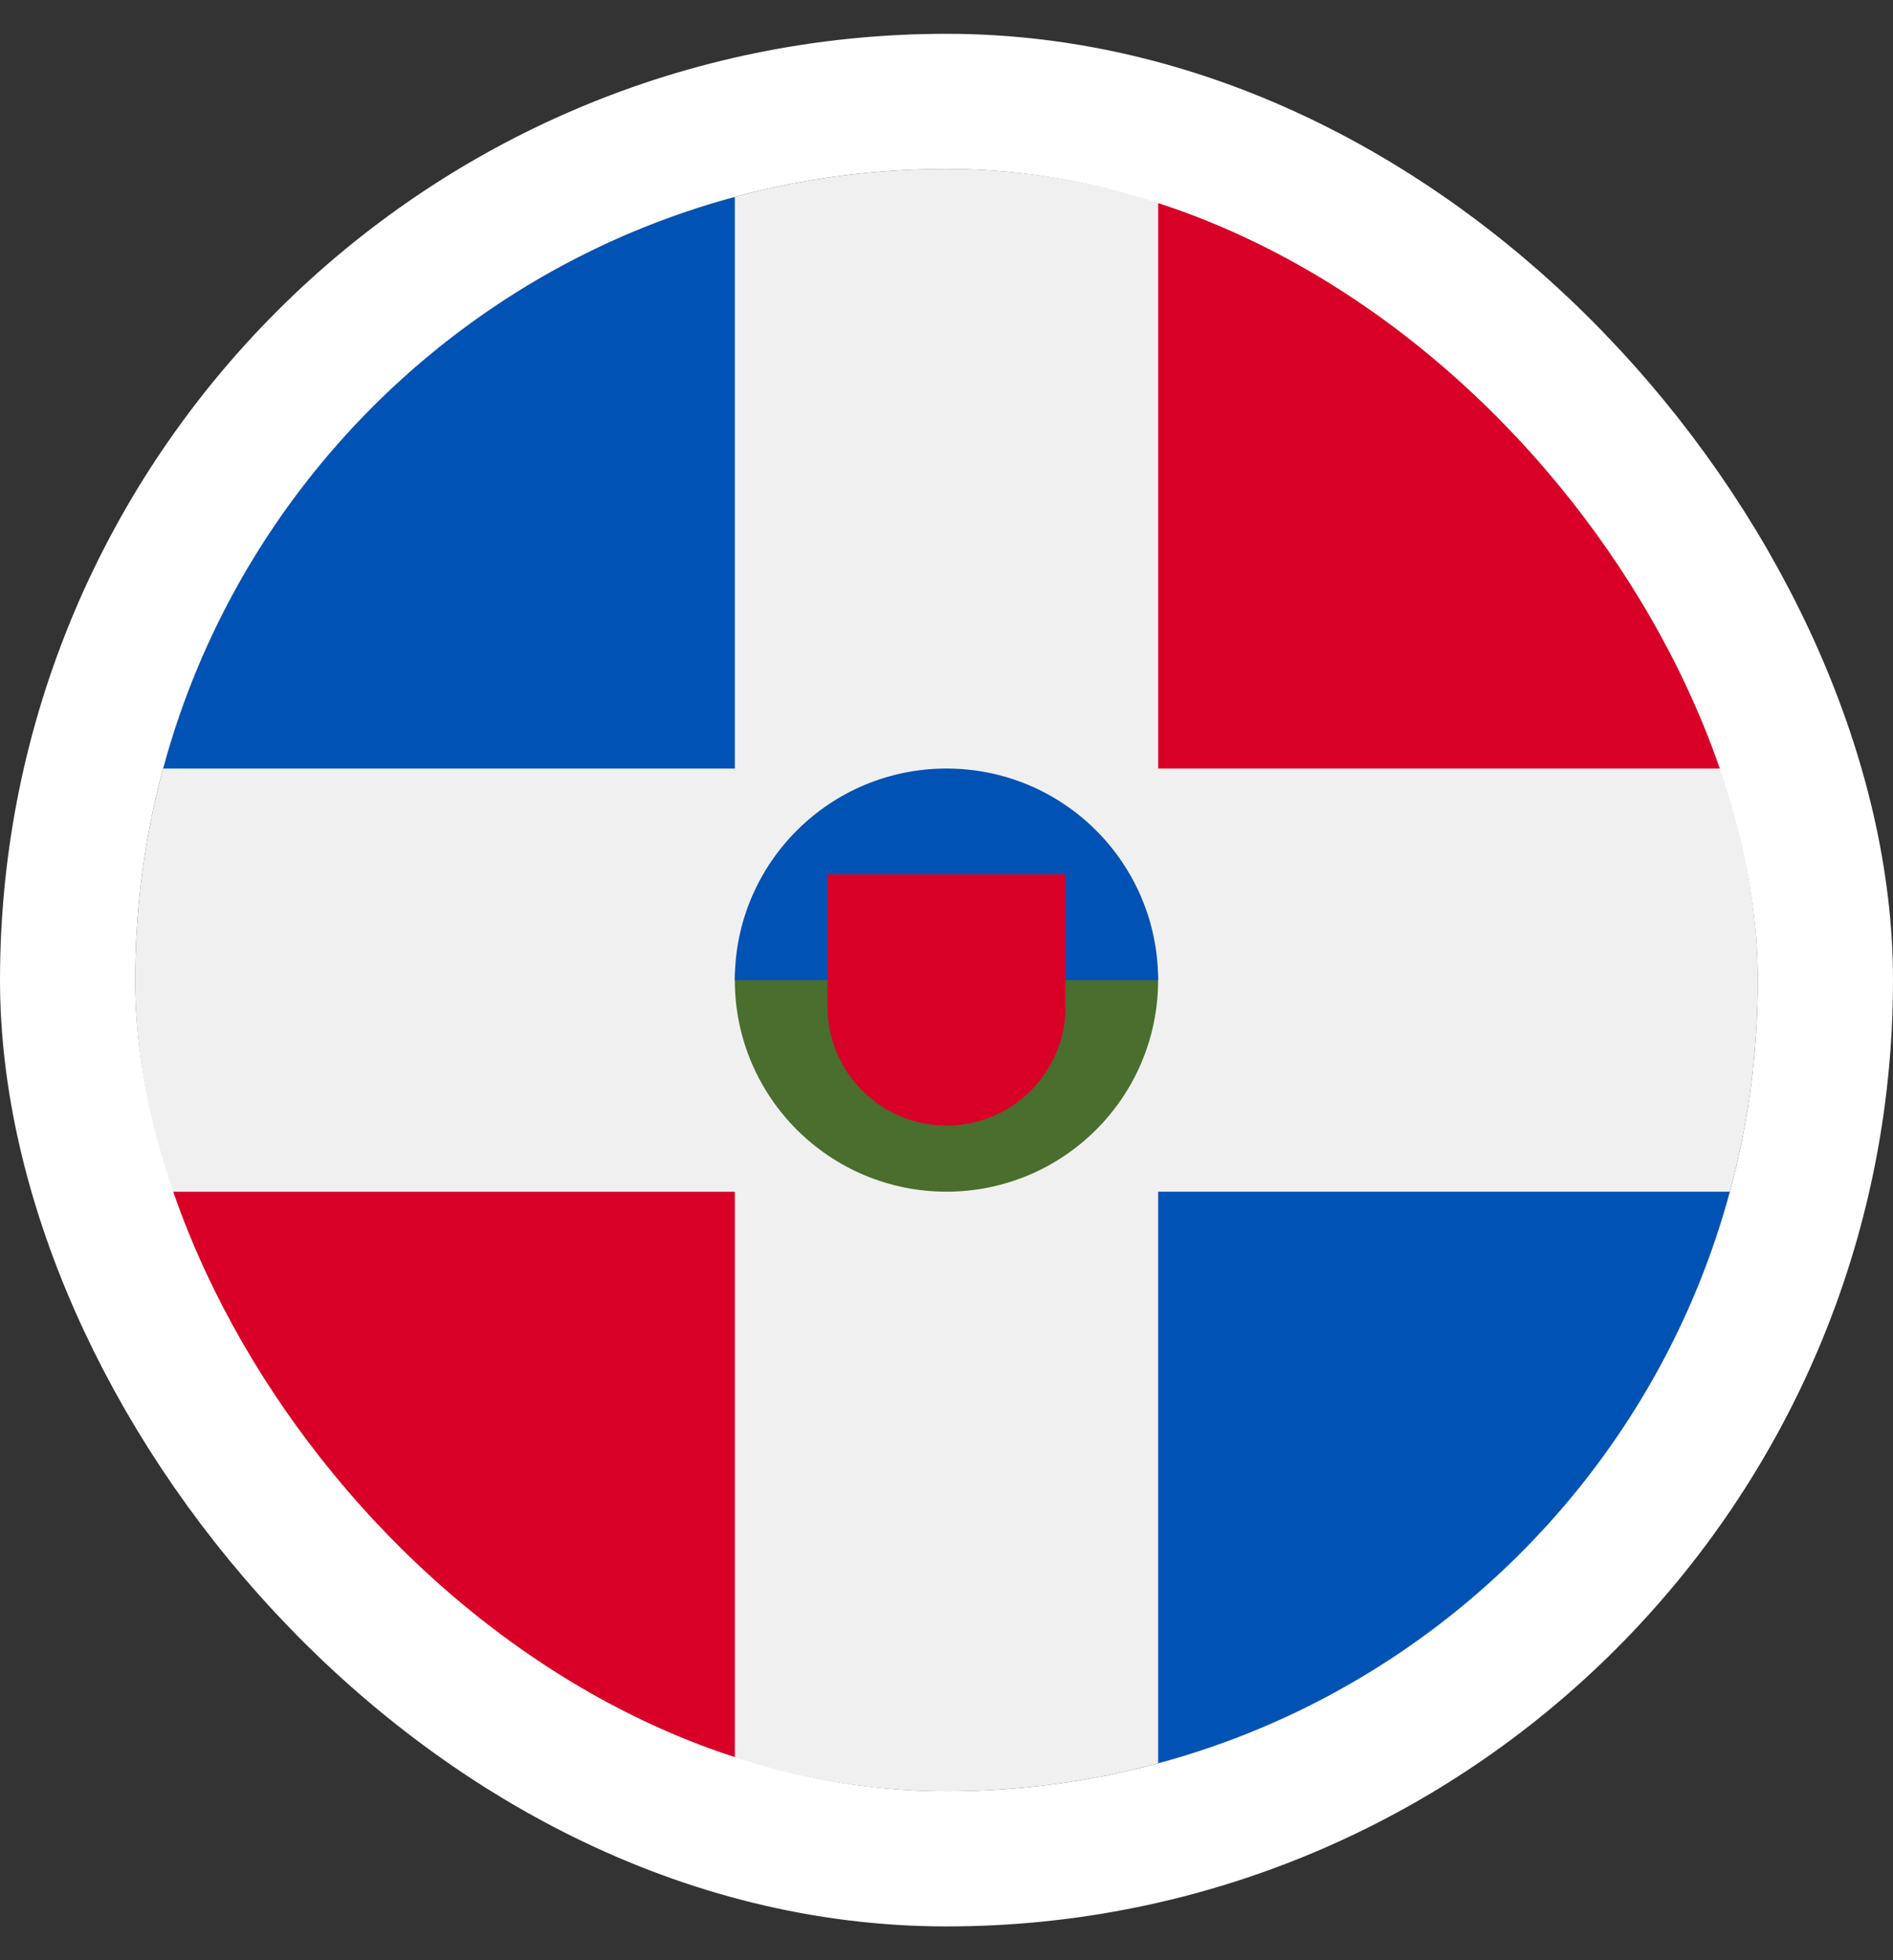 <svg width="28" height="29" viewBox="0 0 28 29" fill="none" xmlns="http://www.w3.org/2000/svg">
<rect x="0" y="0" width="28" height="29" fill="#333333" stroke="none"/>
<g clip-path="url(#clip0_1615_5664)">
<path d="M14 26.5C20.627 26.5 26 21.127 26 14.5C26 7.873 20.627 2.5 14 2.5C7.373 2.5 2 7.873 2 14.5C2 21.127 7.373 26.5 14 26.5Z" fill="#F0F0F0"/>
<path d="M2.413 17.631C3.521 21.742 6.758 24.979 10.869 26.087V17.631H2.413Z" fill="#D80027"/>
<path d="M10.869 2.913C6.758 4.021 3.521 7.258 2.413 11.37H10.869V2.913H10.869Z" fill="#0052B4"/>
<path d="M25.587 11.37C24.479 7.258 21.242 4.021 17.131 2.913V11.37H25.587V11.37Z" fill="#D80027"/>
<path d="M17.131 26.087C21.242 24.979 24.479 21.741 25.587 17.63H17.131V26.087Z" fill="#0052B4"/>
<path d="M17.13 14.5C17.13 16.229 15.729 17.63 14 17.63C12.271 17.63 10.869 16.229 10.869 14.5C10.869 12.771 14 11.37 14 11.37C14 11.37 17.13 12.771 17.13 14.5Z" fill="#496E2D"/>
<path d="M10.869 14.5C10.869 12.771 12.271 11.37 14 11.37C15.729 11.37 17.13 12.771 17.13 14.5" fill="#0052B4"/>
<path d="M12.239 12.935V14.891C12.239 15.864 13.028 16.652 14 16.652C14.973 16.652 15.761 15.864 15.761 14.891V12.935H12.239Z" fill="#D80027"/>
</g>
<rect x="1" y="1.5" width="26" height="26" rx="13" stroke="white" stroke-width="2"/>
<defs>
<clipPath id="clip0_1615_5664">
<rect x="2" y="2.5" width="24" height="24" rx="12" fill="white"/>
</clipPath>
</defs>
</svg>
